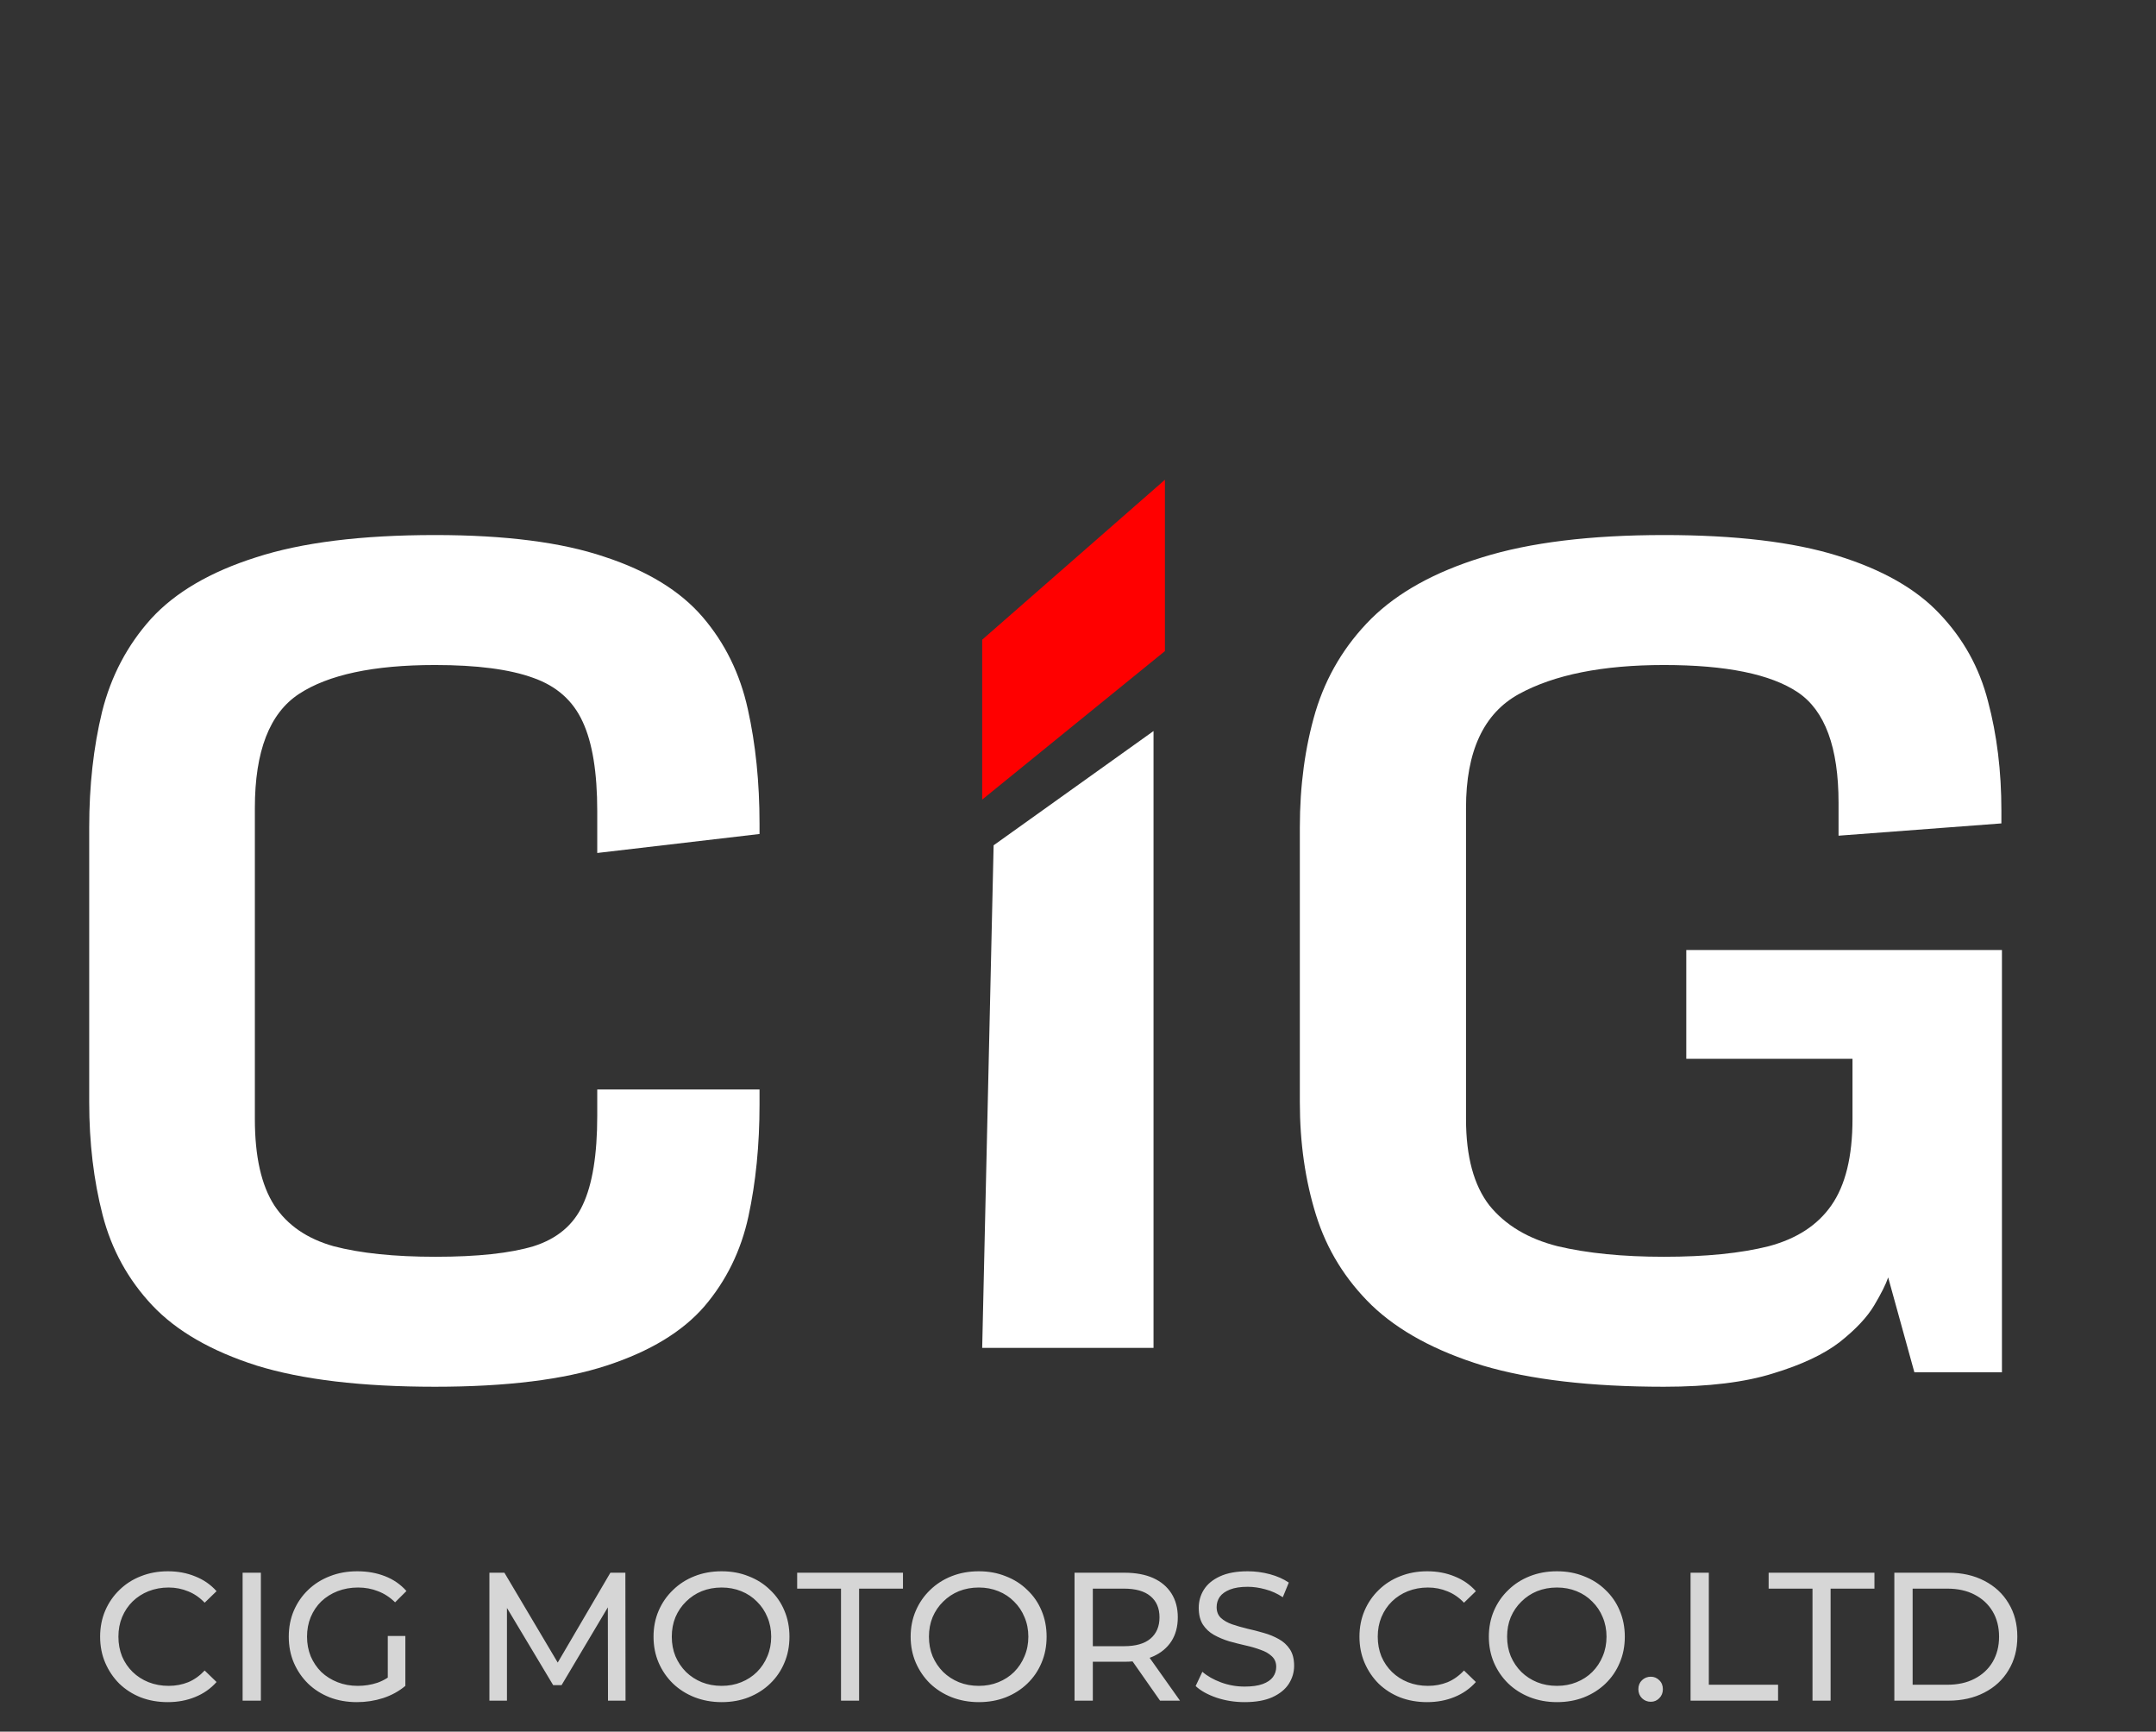 <svg width="66" height="53" viewBox="0 0 66 53" fill="none" xmlns="http://www.w3.org/2000/svg">
<rect x="0" y="0" width="66" height="53" fill="#333333" stroke="none"/>
<path d="M13.316 42.444C11.073 42.444 9.253 42.228 7.853 41.795C6.464 41.351 5.4 40.737 4.66 39.952C3.921 39.166 3.414 38.244 3.141 37.186C2.868 36.127 2.731 34.978 2.731 33.737V25.321C2.731 24.047 2.862 22.869 3.124 21.788C3.397 20.695 3.898 19.745 4.626 18.937C5.366 18.129 6.436 17.503 7.836 17.059C9.236 16.604 11.062 16.376 13.316 16.376C15.466 16.376 17.196 16.598 18.505 17.042C19.825 17.474 20.827 18.089 21.51 18.886C22.193 19.682 22.654 20.621 22.892 21.702C23.131 22.772 23.251 23.944 23.251 25.219V25.526L18.283 26.107V24.826C18.283 23.643 18.135 22.732 17.839 22.095C17.544 21.446 17.037 20.997 16.32 20.746C15.603 20.485 14.602 20.354 13.316 20.354C11.438 20.354 10.049 20.65 9.15 21.241C8.251 21.833 7.802 22.994 7.802 24.724V34.25C7.802 35.399 8.001 36.281 8.399 36.896C8.797 37.499 9.401 37.914 10.209 38.142C11.028 38.358 12.069 38.466 13.333 38.466C14.619 38.466 15.62 38.358 16.337 38.142C17.054 37.914 17.555 37.493 17.839 36.879C18.135 36.253 18.283 35.342 18.283 34.147V33.345H23.251V33.806C23.251 35.046 23.137 36.19 22.91 37.237C22.682 38.284 22.232 39.2 21.561 39.986C20.89 40.76 19.894 41.363 18.573 41.795C17.253 42.228 15.501 42.444 13.316 42.444Z" fill="white"/>
<path d="M50.938 42.444C48.697 42.444 46.847 42.228 45.39 41.795C43.945 41.351 42.813 40.737 41.993 39.952C41.185 39.166 40.616 38.244 40.286 37.186C39.956 36.127 39.791 34.978 39.791 33.737V25.321C39.791 24.047 39.95 22.869 40.269 21.788C40.599 20.695 41.168 19.745 41.976 18.937C42.795 18.129 43.928 17.503 45.373 17.059C46.83 16.604 48.685 16.376 50.938 16.376C53.124 16.376 54.893 16.587 56.248 17.008C57.613 17.429 58.655 18.021 59.372 18.783C60.1 19.546 60.595 20.439 60.857 21.463C61.13 22.488 61.267 23.603 61.267 24.809V25.202L56.282 25.578V24.57C56.282 22.875 55.866 21.748 55.036 21.19C54.205 20.633 52.839 20.354 50.938 20.354C49.061 20.354 47.581 20.65 46.5 21.241C45.419 21.833 44.878 22.994 44.878 24.724V34.25C44.878 35.399 45.117 36.281 45.595 36.896C46.085 37.499 46.779 37.914 47.678 38.142C48.588 38.358 49.675 38.466 50.938 38.466C52.224 38.466 53.294 38.358 54.148 38.142C55.001 37.914 55.639 37.499 56.06 36.896C56.492 36.281 56.709 35.399 56.709 34.25V32.406H51.621V29.077H61.284V42H58.603L57.801 39.098C57.733 39.303 57.591 39.587 57.374 39.952C57.158 40.316 56.805 40.691 56.316 41.078C55.827 41.454 55.149 41.772 54.285 42.034C53.419 42.307 52.304 42.444 50.938 42.444Z" fill="white"/>
<path d="M30.067 41.255L30.417 25.872L35.312 22.375V41.255H30.067Z" fill="white"/>
<path d="M35.661 19.928L30.067 24.473V19.579L35.661 14.684V19.928Z" fill="#FF0000"/>
<path d="M5.135 52.097C4.837 52.097 4.561 52.048 4.307 51.951C4.057 51.851 3.839 51.711 3.653 51.532C3.47 51.349 3.326 51.136 3.222 50.894C3.118 50.652 3.065 50.385 3.065 50.094C3.065 49.803 3.118 49.537 3.222 49.294C3.326 49.052 3.472 48.841 3.658 48.662C3.845 48.479 4.063 48.34 4.313 48.243C4.566 48.142 4.842 48.092 5.141 48.092C5.443 48.092 5.721 48.144 5.974 48.248C6.232 48.349 6.45 48.5 6.629 48.701L6.265 49.054C6.116 48.897 5.948 48.781 5.762 48.707C5.575 48.629 5.376 48.589 5.163 48.589C4.943 48.589 4.738 48.627 4.548 48.701C4.361 48.776 4.199 48.88 4.061 49.014C3.923 49.149 3.815 49.309 3.737 49.496C3.662 49.678 3.625 49.878 3.625 50.094C3.625 50.31 3.662 50.512 3.737 50.698C3.815 50.881 3.923 51.039 4.061 51.174C4.199 51.308 4.361 51.412 4.548 51.487C4.738 51.562 4.943 51.599 5.163 51.599C5.376 51.599 5.575 51.562 5.762 51.487C5.948 51.409 6.116 51.289 6.265 51.129L6.629 51.481C6.45 51.683 6.232 51.836 5.974 51.94C5.721 52.044 5.441 52.097 5.135 52.097ZM7.427 52.052V48.136H7.986V52.052H7.427ZM10.926 52.097C10.624 52.097 10.346 52.048 10.093 51.951C9.839 51.851 9.619 51.711 9.433 51.532C9.246 51.349 9.101 51.136 8.996 50.894C8.892 50.652 8.84 50.385 8.84 50.094C8.84 49.803 8.892 49.537 8.996 49.294C9.101 49.052 9.246 48.841 9.433 48.662C9.623 48.479 9.845 48.34 10.098 48.243C10.352 48.142 10.632 48.092 10.937 48.092C11.247 48.092 11.53 48.142 11.787 48.243C12.045 48.343 12.263 48.494 12.442 48.696L12.095 49.042C11.935 48.886 11.76 48.772 11.569 48.701C11.383 48.627 11.18 48.589 10.96 48.589C10.736 48.589 10.527 48.627 10.333 48.701C10.143 48.776 9.977 48.88 9.835 49.014C9.697 49.149 9.589 49.309 9.511 49.496C9.436 49.678 9.399 49.878 9.399 50.094C9.399 50.307 9.436 50.506 9.511 50.693C9.589 50.875 9.697 51.036 9.835 51.174C9.977 51.308 10.143 51.412 10.333 51.487C10.523 51.562 10.73 51.599 10.954 51.599C11.163 51.599 11.362 51.567 11.553 51.504C11.746 51.437 11.925 51.327 12.09 51.174L12.409 51.599C12.214 51.763 11.987 51.888 11.726 51.974C11.469 52.056 11.202 52.097 10.926 52.097ZM11.871 51.526V50.072H12.409V51.599L11.871 51.526ZM14.982 52.052V48.136H15.441L17.197 51.095H16.951L18.685 48.136H19.144L19.149 52.052H18.612L18.607 48.981H18.735L17.191 51.577H16.934L15.379 48.981H15.519V52.052H14.982ZM22.092 52.097C21.794 52.097 21.516 52.046 21.259 51.946C21.005 51.845 20.785 51.705 20.599 51.526C20.412 51.343 20.267 51.131 20.162 50.889C20.058 50.646 20.006 50.381 20.006 50.094C20.006 49.807 20.058 49.542 20.162 49.3C20.267 49.057 20.412 48.847 20.599 48.668C20.785 48.485 21.005 48.343 21.259 48.243C21.512 48.142 21.79 48.092 22.092 48.092C22.39 48.092 22.665 48.142 22.914 48.243C23.168 48.34 23.388 48.479 23.574 48.662C23.765 48.841 23.91 49.052 24.011 49.294C24.115 49.537 24.167 49.803 24.167 50.094C24.167 50.385 24.115 50.652 24.011 50.894C23.91 51.136 23.765 51.349 23.574 51.532C23.388 51.711 23.168 51.851 22.914 51.951C22.665 52.048 22.39 52.097 22.092 52.097ZM22.092 51.599C22.308 51.599 22.508 51.562 22.691 51.487C22.877 51.412 23.037 51.308 23.172 51.174C23.31 51.036 23.416 50.875 23.491 50.693C23.569 50.51 23.608 50.31 23.608 50.094C23.608 49.878 23.569 49.678 23.491 49.496C23.416 49.313 23.31 49.154 23.172 49.02C23.037 48.882 22.877 48.776 22.691 48.701C22.508 48.627 22.308 48.589 22.092 48.589C21.872 48.589 21.669 48.627 21.482 48.701C21.3 48.776 21.139 48.882 21.001 49.02C20.863 49.154 20.755 49.313 20.677 49.496C20.602 49.678 20.565 49.878 20.565 50.094C20.565 50.31 20.602 50.51 20.677 50.693C20.755 50.875 20.863 51.036 21.001 51.174C21.139 51.308 21.3 51.412 21.482 51.487C21.669 51.562 21.872 51.599 22.092 51.599ZM25.745 52.052V48.623H24.403V48.136H27.642V48.623H26.299V52.052H25.745ZM29.964 52.097C29.666 52.097 29.388 52.046 29.13 51.946C28.877 51.845 28.657 51.705 28.47 51.526C28.284 51.343 28.139 51.131 28.034 50.889C27.93 50.646 27.877 50.381 27.877 50.094C27.877 49.807 27.93 49.542 28.034 49.3C28.139 49.057 28.284 48.847 28.47 48.668C28.657 48.485 28.877 48.343 29.13 48.243C29.384 48.142 29.662 48.092 29.964 48.092C30.262 48.092 30.536 48.142 30.786 48.243C31.04 48.34 31.26 48.479 31.446 48.662C31.637 48.841 31.782 49.052 31.883 49.294C31.987 49.537 32.039 49.803 32.039 50.094C32.039 50.385 31.987 50.652 31.883 50.894C31.782 51.136 31.637 51.349 31.446 51.532C31.26 51.711 31.04 51.851 30.786 51.951C30.536 52.048 30.262 52.097 29.964 52.097ZM29.964 51.599C30.18 51.599 30.38 51.562 30.562 51.487C30.749 51.412 30.909 51.308 31.044 51.174C31.181 51.036 31.288 50.875 31.362 50.693C31.441 50.51 31.48 50.31 31.48 50.094C31.48 49.878 31.441 49.678 31.362 49.496C31.288 49.313 31.181 49.154 31.044 49.02C30.909 48.882 30.749 48.776 30.562 48.701C30.38 48.627 30.18 48.589 29.964 48.589C29.744 48.589 29.541 48.627 29.354 48.701C29.172 48.776 29.011 48.882 28.873 49.02C28.735 49.154 28.627 49.313 28.549 49.496C28.474 49.678 28.437 49.878 28.437 50.094C28.437 50.31 28.474 50.51 28.549 50.693C28.627 50.875 28.735 51.036 28.873 51.174C29.011 51.308 29.172 51.412 29.354 51.487C29.541 51.562 29.744 51.599 29.964 51.599ZM32.894 52.052V48.136H34.421C34.764 48.136 35.057 48.19 35.3 48.298C35.542 48.407 35.728 48.563 35.859 48.768C35.99 48.974 36.055 49.218 36.055 49.501C36.055 49.785 35.99 50.029 35.859 50.234C35.728 50.435 35.542 50.59 35.3 50.698C35.057 50.806 34.764 50.861 34.421 50.861H33.202L33.454 50.603V52.052H32.894ZM35.512 52.052L34.517 50.631H35.115L36.122 52.052H35.512ZM33.454 50.659L33.202 50.385H34.405C34.763 50.385 35.033 50.309 35.216 50.156C35.402 49.999 35.495 49.781 35.495 49.501C35.495 49.221 35.402 49.005 35.216 48.852C35.033 48.699 34.763 48.623 34.405 48.623H33.202L33.454 48.343V50.659ZM38.1 52.097C37.801 52.097 37.516 52.052 37.244 51.962C36.972 51.869 36.757 51.75 36.601 51.605L36.807 51.168C36.957 51.299 37.147 51.407 37.378 51.493C37.609 51.578 37.85 51.621 38.1 51.621C38.327 51.621 38.512 51.595 38.654 51.543C38.795 51.491 38.9 51.42 38.967 51.33C39.034 51.237 39.068 51.133 39.068 51.017C39.068 50.883 39.023 50.775 38.933 50.693C38.847 50.611 38.734 50.545 38.592 50.497C38.454 50.445 38.301 50.4 38.133 50.363C37.965 50.325 37.796 50.282 37.624 50.234C37.456 50.182 37.302 50.117 37.16 50.038C37.022 49.96 36.91 49.855 36.824 49.725C36.739 49.591 36.696 49.419 36.696 49.21C36.696 49.009 36.748 48.824 36.852 48.657C36.96 48.485 37.124 48.349 37.345 48.248C37.568 48.144 37.852 48.092 38.195 48.092C38.422 48.092 38.648 48.121 38.872 48.181C39.096 48.241 39.289 48.327 39.453 48.438L39.269 48.886C39.101 48.774 38.924 48.694 38.737 48.645C38.551 48.593 38.37 48.567 38.195 48.567C37.975 48.567 37.794 48.595 37.652 48.651C37.511 48.707 37.406 48.781 37.339 48.875C37.276 48.968 37.244 49.072 37.244 49.188C37.244 49.326 37.287 49.436 37.373 49.518C37.462 49.6 37.576 49.665 37.714 49.714C37.855 49.762 38.01 49.807 38.178 49.848C38.346 49.885 38.514 49.928 38.681 49.977C38.853 50.025 39.008 50.089 39.146 50.167C39.288 50.245 39.401 50.35 39.487 50.48C39.573 50.611 39.616 50.779 39.616 50.984C39.616 51.181 39.562 51.366 39.453 51.537C39.345 51.705 39.178 51.841 38.95 51.946C38.726 52.046 38.443 52.097 38.1 52.097ZM43.686 52.097C43.388 52.097 43.112 52.048 42.858 51.951C42.608 51.851 42.39 51.711 42.204 51.532C42.021 51.349 41.877 51.136 41.773 50.894C41.669 50.652 41.616 50.385 41.616 50.094C41.616 49.803 41.669 49.537 41.773 49.294C41.877 49.052 42.023 48.841 42.209 48.662C42.396 48.479 42.614 48.34 42.864 48.243C43.117 48.142 43.393 48.092 43.692 48.092C43.994 48.092 44.272 48.144 44.525 48.248C44.782 48.349 45.001 48.5 45.18 48.701L44.816 49.054C44.667 48.897 44.499 48.781 44.313 48.707C44.126 48.629 43.927 48.589 43.714 48.589C43.494 48.589 43.289 48.627 43.099 48.701C42.912 48.776 42.75 48.88 42.612 49.014C42.474 49.149 42.366 49.309 42.288 49.496C42.213 49.678 42.176 49.878 42.176 50.094C42.176 50.31 42.213 50.512 42.288 50.698C42.366 50.881 42.474 51.039 42.612 51.174C42.75 51.308 42.912 51.412 43.099 51.487C43.289 51.562 43.494 51.599 43.714 51.599C43.927 51.599 44.126 51.562 44.313 51.487C44.499 51.409 44.667 51.289 44.816 51.129L45.18 51.481C45.001 51.683 44.782 51.836 44.525 51.94C44.272 52.044 43.992 52.097 43.686 52.097ZM47.663 52.097C47.365 52.097 47.087 52.046 46.83 51.946C46.576 51.845 46.356 51.705 46.17 51.526C45.983 51.343 45.838 51.131 45.733 50.889C45.629 50.646 45.577 50.381 45.577 50.094C45.577 49.807 45.629 49.542 45.733 49.3C45.838 49.057 45.983 48.847 46.17 48.668C46.356 48.485 46.576 48.343 46.83 48.243C47.084 48.142 47.361 48.092 47.663 48.092C47.962 48.092 48.236 48.142 48.486 48.243C48.739 48.34 48.959 48.479 49.146 48.662C49.336 48.841 49.481 49.052 49.582 49.294C49.687 49.537 49.739 49.803 49.739 50.094C49.739 50.385 49.687 50.652 49.582 50.894C49.481 51.136 49.336 51.349 49.146 51.532C48.959 51.711 48.739 51.851 48.486 51.951C48.236 52.048 47.962 52.097 47.663 52.097ZM47.663 51.599C47.88 51.599 48.079 51.562 48.262 51.487C48.448 51.412 48.609 51.308 48.743 51.174C48.881 51.036 48.987 50.875 49.062 50.693C49.14 50.51 49.179 50.31 49.179 50.094C49.179 49.878 49.14 49.678 49.062 49.496C48.987 49.313 48.881 49.154 48.743 49.02C48.609 48.882 48.448 48.776 48.262 48.701C48.079 48.627 47.88 48.589 47.663 48.589C47.443 48.589 47.24 48.627 47.054 48.701C46.871 48.776 46.711 48.882 46.573 49.02C46.435 49.154 46.326 49.313 46.248 49.496C46.173 49.678 46.136 49.878 46.136 50.094C46.136 50.31 46.173 50.51 46.248 50.693C46.326 50.875 46.435 51.036 46.573 51.174C46.711 51.308 46.871 51.412 47.054 51.487C47.24 51.562 47.443 51.599 47.663 51.599ZM50.535 52.086C50.43 52.086 50.341 52.05 50.266 51.979C50.192 51.905 50.154 51.812 50.154 51.7C50.154 51.588 50.192 51.496 50.266 51.425C50.341 51.355 50.43 51.319 50.535 51.319C50.636 51.319 50.721 51.355 50.792 51.425C50.867 51.496 50.904 51.588 50.904 51.7C50.904 51.812 50.867 51.905 50.792 51.979C50.721 52.05 50.636 52.086 50.535 52.086ZM51.752 52.052V48.136H52.311V51.565H54.431V52.052H51.752ZM55.485 52.052V48.623H54.142V48.136H57.381V48.623H56.039V52.052H55.485ZM57.99 52.052V48.136H59.641C60.058 48.136 60.426 48.218 60.742 48.382C61.063 48.547 61.311 48.776 61.486 49.071C61.666 49.365 61.755 49.706 61.755 50.094C61.755 50.482 61.666 50.823 61.486 51.118C61.311 51.412 61.063 51.642 60.742 51.806C60.426 51.97 60.058 52.052 59.641 52.052H57.99ZM58.55 51.565H59.607C59.931 51.565 60.211 51.504 60.446 51.381C60.685 51.258 60.869 51.086 61 50.866C61.13 50.642 61.196 50.385 61.196 50.094C61.196 49.8 61.13 49.542 61 49.322C60.869 49.102 60.685 48.931 60.446 48.807C60.211 48.684 59.931 48.623 59.607 48.623H58.55V51.565Z" fill="white" fill-opacity="0.8"/>
</svg>
